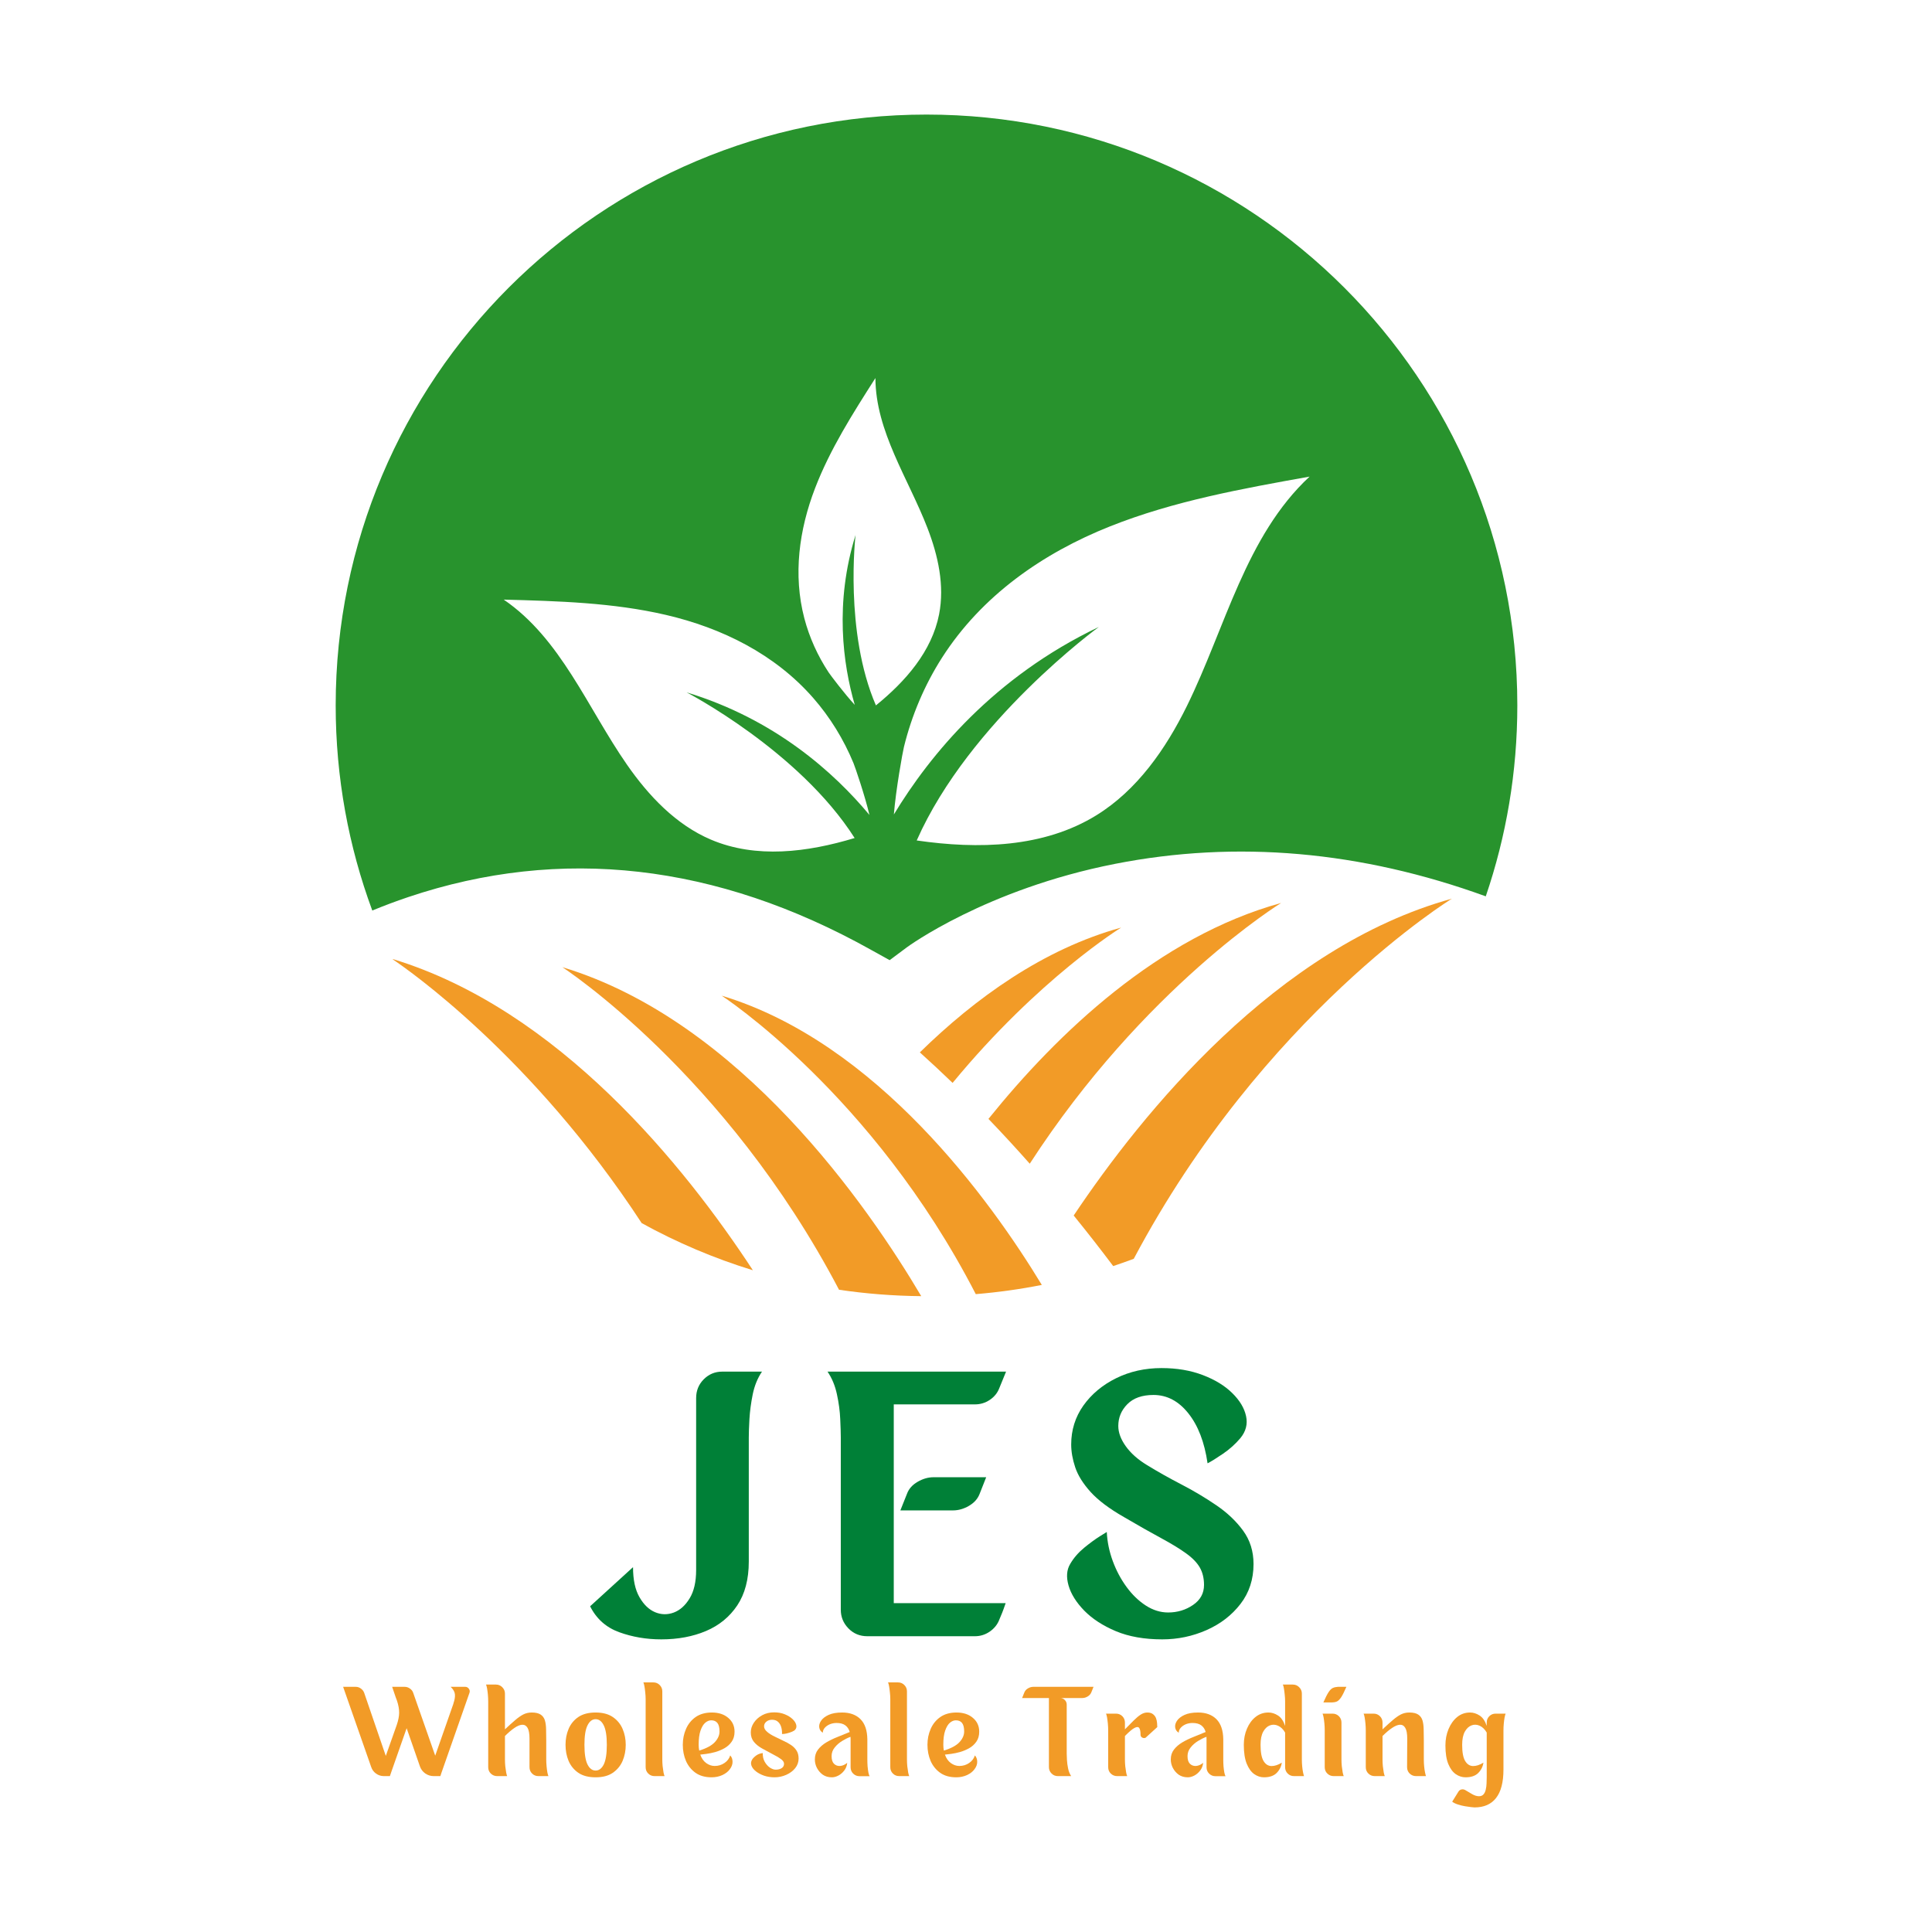 <svg xmlns="http://www.w3.org/2000/svg" xmlns:xlink="http://www.w3.org/1999/xlink" width="500" zoomAndPan="magnify" viewBox="0 0 375 375" height="500" preserveAspectRatio="xMidYMid meet" version="1.0"><defs><g/><clipPath id="bea9ad6c30"><path d="M 65.141 22.223 L 294.496 22.223 L 294.496 187 L 65.141 187 Z M 65.141 22.223 " clip-rule="nonzero"/></clipPath><clipPath id="50f7de19a7"><path d="M 109 187 L 179 187 L 179 251.574 L 109 251.574 Z M 109 187 " clip-rule="nonzero"/></clipPath><clipPath id="18e3aa631d"><path d="M 140 193 L 203 193 L 203 251.574 L 140 251.574 Z M 140 193 " clip-rule="nonzero"/></clipPath></defs><g clip-path="url(#bea9ad6c30)"><path fill="#28932d" d="M 129.25 119.352 C 140.129 121.883 150.383 126.957 157.824 135.449 C 161.117 139.207 163.77 143.531 165.672 148.148 C 165.992 148.926 167.879 154.438 168.758 158.18 C 161.895 149.945 150.402 139.586 133.27 134.387 C 133.27 134.387 155.094 145.707 165.883 162.66 C 156.699 165.441 146.742 166.691 138.004 162.977 C 131.203 160.086 125.902 154.477 121.688 148.41 C 114.027 137.383 108.863 123.949 97.77 116.383 C 108.324 116.668 118.965 116.961 129.25 119.352 Z M 158.199 94.773 C 161.121 87.172 165.535 80.246 169.918 73.379 C 169.953 83.738 176.301 92.852 180.031 102.52 C 182.086 107.836 183.371 113.648 182.277 119.242 C 180.867 126.434 175.766 132.254 170.016 136.918 C 163.852 122.688 166.062 103.848 166.062 103.848 C 161.969 117.043 163.613 128.871 165.906 136.816 C 163.898 134.637 161.191 131.047 160.832 130.504 C 158.711 127.289 157.094 123.727 156.117 119.996 C 153.91 111.566 155.105 102.82 158.199 94.773 Z M 215.465 102.164 C 227.852 97.238 241.07 94.859 254.188 92.508 C 241.773 104.047 237.871 121.789 230.395 137 C 226.277 145.371 220.723 153.367 212.785 158.258 C 202.578 164.547 189.918 164.871 177.934 163.133 C 188.195 139.938 213.289 121.688 213.289 121.688 C 192.891 131.41 180.504 146.512 173.5 158.086 C 173.887 153.25 175.199 146.016 175.453 144.984 C 176.957 138.863 179.449 132.965 182.848 127.652 C 190.527 115.648 202.363 107.379 215.465 102.164 Z M 79.242 174.121 C 108.871 164.16 139.094 167.605 169.066 184.363 L 172.68 186.367 L 175.988 183.898 C 176.137 183.785 191.312 172.613 216.422 167.676 C 240.031 163.039 264.129 165.168 288.387 173.977 C 292.355 162.352 294.512 149.883 294.512 136.918 C 294.512 73.582 243.168 22.238 179.836 22.238 C 116.5 22.238 65.156 73.582 65.156 136.918 C 65.156 150.918 67.672 164.332 72.262 176.734 C 74.48 175.82 76.801 174.941 79.242 174.121 " fill-opacity="1" fill-rule="nonzero"/></g><path fill="#f29b27" d="M 76.238 186.152 C 76.254 186.184 76.27 186.215 76.285 186.246 C 78.898 187.996 103.258 204.824 124.551 237.406 C 131.355 241.156 138.574 244.234 146.133 246.555 C 132.859 226.285 108.434 195.957 76.238 186.152 " fill-opacity="1" fill-rule="nonzero"/><g clip-path="url(#50f7de19a7)"><path fill="#f29b27" d="M 109.152 187.727 C 109.152 187.727 140.766 208.223 162.855 250.34 C 168.066 251.113 173.395 251.531 178.812 251.582 C 168.504 234.148 143.656 198.141 109.152 187.727 " fill-opacity="1" fill-rule="nonzero"/></g><path fill="#f29b27" d="M 199.875 225.875 C 222.078 191.602 248.672 175.262 248.672 175.262 C 224.852 181.824 205.273 200.527 191.859 217.176 C 194.652 220.086 197.332 223 199.875 225.875 " fill-opacity="1" fill-rule="nonzero"/><path fill="#f29b27" d="M 281.805 174.434 C 247.758 183.812 221.703 216.051 208.402 235.93 C 211.18 239.348 213.738 242.641 216.07 245.742 C 217.414 245.297 218.742 244.824 220.062 244.332 C 245.223 196.906 281.805 174.434 281.805 174.434 " fill-opacity="1" fill-rule="nonzero"/><g clip-path="url(#18e3aa631d)"><path fill="#f29b27" d="M 140.082 193.262 C 140.082 193.262 169.328 212.223 189.398 251.191 C 193.742 250.832 198.02 250.234 202.215 249.402 C 192.277 233.023 170.246 202.367 140.082 193.262 " fill-opacity="1" fill-rule="nonzero"/></g><path fill="#f29b27" d="M 184.898 210.191 C 201.68 189.836 217.617 180.043 217.617 180.043 C 202.516 184.203 189.293 193.742 178.543 204.266 C 180.715 206.219 182.832 208.199 184.898 210.191 " fill-opacity="1" fill-rule="nonzero"/><g fill="#008037" fill-opacity="1"><g transform="translate(114.948, 317.59)"><g><path d="M 30.391 -51.359 L 32.953 -51.359 C 32.098 -50.098 31.5 -48.629 31.156 -46.953 C 30.82 -45.285 30.609 -43.688 30.516 -42.156 C 30.43 -40.625 30.391 -39.43 30.391 -38.578 L 30.391 -14.484 C 30.391 -11.055 29.645 -8.223 28.156 -5.984 C 26.664 -3.754 24.645 -2.098 22.094 -1.016 C 19.539 0.066 16.645 0.609 13.406 0.609 C 10.508 0.609 7.785 0.145 5.234 -0.781 C 2.691 -1.707 0.812 -3.383 -0.406 -5.812 L 7.922 -13.406 C 7.922 -10.969 8.336 -9.023 9.172 -7.578 C 10.004 -6.129 11.02 -5.156 12.219 -4.656 C 13.414 -4.164 14.617 -4.145 15.828 -4.594 C 17.047 -5.051 18.07 -5.969 18.906 -7.344 C 19.75 -8.719 20.172 -10.555 20.172 -12.859 L 20.172 -46.219 C 20.172 -47.664 20.664 -48.883 21.656 -49.875 C 22.645 -50.863 23.836 -51.359 25.234 -51.359 Z M 30.391 -51.359 "/></g></g></g><g fill="#008037" fill-opacity="1"><g transform="translate(148.308, 317.59)"><g/></g></g><g fill="#008037" fill-opacity="1"><g transform="translate(158.729, 317.59)"><g><path d="M 14.75 -45 L 14.75 -6.422 C 15.602 -6.422 16.785 -6.422 18.297 -6.422 C 19.816 -6.422 21.477 -6.422 23.281 -6.422 C 25.082 -6.422 26.863 -6.422 28.625 -6.422 C 30.383 -6.422 31.961 -6.422 33.359 -6.422 C 34.754 -6.422 35.789 -6.422 36.469 -6.422 C 36.383 -6.148 36.25 -5.766 36.062 -5.266 C 35.883 -4.773 35.703 -4.316 35.516 -3.891 C 35.336 -3.461 35.25 -3.25 35.25 -3.25 C 34.895 -2.301 34.273 -1.52 33.391 -0.906 C 32.516 -0.301 31.555 0 30.516 0 L 9.609 0 C 8.16 0 6.941 -0.504 5.953 -1.516 C 4.961 -2.535 4.469 -3.742 4.469 -5.141 L 4.469 -38.578 C 4.469 -39.43 4.43 -40.625 4.359 -42.156 C 4.297 -43.688 4.082 -45.285 3.719 -46.953 C 3.363 -48.629 2.754 -50.098 1.891 -51.359 L 36.547 -51.359 L 35.25 -48.188 C 34.895 -47.238 34.273 -46.469 33.391 -45.875 C 32.516 -45.289 31.555 -45 30.516 -45 Z M 22.469 -30.859 L 32.688 -30.859 L 31.406 -27.609 C 31.039 -26.66 30.348 -25.891 29.328 -25.297 C 28.316 -24.711 27.289 -24.422 26.25 -24.422 L 16.031 -24.422 L 17.328 -27.672 C 17.68 -28.617 18.363 -29.383 19.375 -29.969 C 20.395 -30.562 21.426 -30.859 22.469 -30.859 Z M 22.469 -30.859 "/></g></g></g><g fill="#008037" fill-opacity="1"><g transform="translate(194.795, 317.59)"><g/></g></g><g fill="#008037" fill-opacity="1"><g transform="translate(205.216, 317.59)"><g><path d="M 17.391 -33.234 C 19.461 -31.961 21.691 -30.707 24.078 -29.469 C 26.473 -28.227 28.727 -26.883 30.844 -25.438 C 32.969 -24 34.707 -22.352 36.062 -20.5 C 37.414 -18.656 38.094 -16.492 38.094 -14.016 C 38.094 -11.035 37.25 -8.453 35.562 -6.266 C 33.875 -4.078 31.676 -2.383 28.969 -1.188 C 26.258 0.008 23.395 0.609 20.375 0.609 C 16.895 0.609 13.891 0.078 11.359 -0.984 C 8.836 -2.047 6.797 -3.375 5.234 -4.969 C 3.68 -6.57 2.664 -8.195 2.188 -9.844 C 1.719 -11.488 1.82 -12.879 2.5 -14.016 C 3.176 -15.18 4.078 -16.227 5.203 -17.156 C 6.336 -18.082 7.352 -18.828 8.25 -19.391 C 9.156 -19.953 9.609 -20.234 9.609 -20.234 C 9.703 -18.336 10.086 -16.461 10.766 -14.609 C 11.441 -12.766 12.332 -11.086 13.438 -9.578 C 14.539 -8.066 15.789 -6.859 17.188 -5.953 C 18.582 -5.055 20.023 -4.609 21.516 -4.609 C 23.316 -4.609 24.926 -5.094 26.344 -6.062 C 27.77 -7.031 28.484 -8.328 28.484 -9.953 C 28.484 -11.254 28.211 -12.379 27.672 -13.328 C 27.129 -14.273 26.25 -15.188 25.031 -16.062 C 23.82 -16.945 22.211 -17.93 20.203 -19.016 C 18.191 -20.098 15.766 -21.473 12.922 -23.141 C 10.078 -24.766 7.922 -26.391 6.453 -28.016 C 4.992 -29.641 4.004 -31.227 3.484 -32.781 C 2.961 -34.344 2.703 -35.82 2.703 -37.219 C 2.703 -40.02 3.488 -42.535 5.062 -44.766 C 6.645 -46.992 8.766 -48.766 11.422 -50.078 C 14.086 -51.391 17.023 -52.047 20.234 -52.047 C 23.211 -52.047 25.883 -51.594 28.25 -50.688 C 30.625 -49.781 32.531 -48.613 33.969 -47.188 C 35.414 -45.77 36.305 -44.285 36.641 -42.734 C 36.984 -41.18 36.613 -39.75 35.531 -38.438 C 34.582 -37.312 33.461 -36.305 32.172 -35.422 C 30.891 -34.547 29.891 -33.926 29.172 -33.562 C 28.578 -37.664 27.332 -40.898 25.438 -43.266 C 23.551 -45.641 21.297 -46.828 18.672 -46.828 C 16.461 -46.828 14.77 -46.227 13.594 -45.031 C 12.426 -43.844 11.844 -42.438 11.844 -40.812 C 11.844 -39.539 12.328 -38.227 13.297 -36.875 C 14.266 -35.52 15.629 -34.305 17.391 -33.234 Z M 17.391 -33.234 "/></g></g></g><g fill="#f29b27" fill-opacity="1"><g transform="translate(66.663, 344.741)"><g><path d="M 23.656 -17.328 C 23.938 -17.328 24.164 -17.203 24.344 -16.953 C 24.52 -16.711 24.562 -16.457 24.469 -16.188 L 19 -0.578 L 18.812 0 L 17.516 0 C 16.922 0 16.375 -0.172 15.875 -0.516 C 15.383 -0.867 15.039 -1.328 14.844 -1.891 L 12.266 -9.297 L 9.297 -0.828 L 9.016 0 L 7.812 0 C 7.258 -0.008 6.758 -0.176 6.312 -0.5 C 5.875 -0.82 5.566 -1.238 5.391 -1.75 L -0.062 -17.328 C -0.062 -17.328 0.062 -17.328 0.312 -17.328 C 0.57 -17.328 0.891 -17.328 1.266 -17.328 C 1.648 -17.328 2.023 -17.328 2.391 -17.328 C 2.754 -17.328 3.082 -17.219 3.375 -17 C 3.676 -16.789 3.891 -16.52 4.016 -16.188 L 8.219 -3.922 L 10.359 -9.969 C 10.648 -10.82 10.801 -11.594 10.812 -12.281 C 10.82 -12.977 10.68 -13.766 10.391 -14.641 L 10.156 -15.266 L 9.453 -17.328 C 9.453 -17.328 9.582 -17.328 9.844 -17.328 C 10.102 -17.328 10.422 -17.328 10.797 -17.328 C 11.18 -17.328 11.547 -17.328 11.891 -17.328 C 12.254 -17.328 12.586 -17.219 12.891 -17 C 13.203 -16.789 13.414 -16.52 13.531 -16.188 L 17.812 -3.969 L 21.281 -13.875 L 21.344 -14.047 L 21.344 -14.109 C 21.582 -14.773 21.68 -15.352 21.641 -15.844 C 21.609 -16.332 21.332 -16.828 20.812 -17.328 L 22.484 -17.328 C 22.484 -17.328 22.602 -17.328 22.844 -17.328 C 23.094 -17.328 23.363 -17.328 23.656 -17.328 Z M 23.656 -17.328 "/></g></g></g><g fill="#f29b27" fill-opacity="1"><g transform="translate(93.464, 344.741)"><g><path d="M 12.562 -3.234 C 12.562 -2.816 12.582 -2.379 12.625 -1.922 C 12.664 -1.473 12.719 -1.07 12.781 -0.719 C 12.852 -0.375 12.922 -0.133 12.984 0 L 11.047 0 C 10.555 0 10.145 -0.164 9.812 -0.5 C 9.477 -0.832 9.312 -1.242 9.312 -1.734 L 9.312 -7.266 C 9.312 -8.234 9.188 -8.93 8.938 -9.359 C 8.688 -9.785 8.336 -9.988 7.891 -9.969 C 7.453 -9.945 6.945 -9.738 6.375 -9.344 C 5.812 -8.957 5.203 -8.438 4.547 -7.781 L 4.547 -3.234 C 4.547 -2.816 4.566 -2.379 4.609 -1.922 C 4.66 -1.473 4.719 -1.07 4.781 -0.719 C 4.852 -0.375 4.914 -0.133 4.969 0 L 3.031 0 C 2.551 0 2.141 -0.164 1.797 -0.5 C 1.461 -0.832 1.297 -1.242 1.297 -1.734 L 1.297 -14.516 C 1.297 -14.941 1.273 -15.379 1.234 -15.828 C 1.191 -16.273 1.141 -16.672 1.078 -17.016 C 1.016 -17.359 0.945 -17.609 0.875 -17.766 L 2.812 -17.766 C 3.289 -17.766 3.695 -17.594 4.031 -17.25 C 4.375 -16.906 4.547 -16.5 4.547 -16.031 L 4.547 -9.078 C 5.336 -9.816 6.016 -10.426 6.578 -10.906 C 7.141 -11.383 7.66 -11.742 8.141 -11.984 C 8.629 -12.223 9.164 -12.344 9.75 -12.344 C 10.508 -12.344 11.086 -12.207 11.484 -11.938 C 11.879 -11.676 12.148 -11.305 12.297 -10.828 C 12.441 -10.348 12.52 -9.773 12.531 -9.109 C 12.551 -8.453 12.562 -7.727 12.562 -6.938 Z M 12.562 -3.234 "/></g></g></g><g fill="#f29b27" fill-opacity="1"><g transform="translate(109.331, 344.741)"><g><path d="M 6.281 -12.344 C 7.645 -12.344 8.754 -12.051 9.609 -11.469 C 10.473 -10.883 11.109 -10.113 11.516 -9.156 C 11.922 -8.207 12.125 -7.18 12.125 -6.078 C 12.125 -4.953 11.922 -3.91 11.516 -2.953 C 11.109 -2.004 10.473 -1.234 9.609 -0.641 C 8.754 -0.055 7.645 0.234 6.281 0.234 C 4.906 0.234 3.785 -0.055 2.922 -0.641 C 2.066 -1.234 1.438 -2.004 1.031 -2.953 C 0.633 -3.91 0.438 -4.953 0.438 -6.078 C 0.438 -7.18 0.633 -8.207 1.031 -9.156 C 1.438 -10.113 2.066 -10.883 2.922 -11.469 C 3.785 -12.051 4.906 -12.344 6.281 -12.344 Z M 6.281 -1.078 C 6.938 -1.078 7.461 -1.473 7.859 -2.266 C 8.254 -3.066 8.453 -4.336 8.453 -6.078 C 8.453 -7.797 8.254 -9.051 7.859 -9.844 C 7.461 -10.645 6.938 -11.047 6.281 -11.047 C 5.625 -11.047 5.098 -10.645 4.703 -9.844 C 4.305 -9.051 4.109 -7.797 4.109 -6.078 C 4.109 -4.336 4.305 -3.066 4.703 -2.266 C 5.098 -1.473 5.625 -1.078 6.281 -1.078 Z M 6.281 -1.078 "/></g></g></g><g fill="#f29b27" fill-opacity="1"><g transform="translate(124.194, 344.741)"><g><path d="M 4.359 -3.234 C 4.359 -2.816 4.379 -2.379 4.422 -1.922 C 4.473 -1.473 4.531 -1.07 4.594 -0.719 C 4.664 -0.375 4.734 -0.133 4.797 0 L 2.859 0 C 2.367 0 1.957 -0.164 1.625 -0.5 C 1.289 -0.832 1.125 -1.242 1.125 -1.734 L 1.125 -14.953 C 1.125 -15.379 1.098 -15.812 1.047 -16.25 C 1.004 -16.695 0.953 -17.094 0.891 -17.438 C 0.828 -17.789 0.758 -18.039 0.688 -18.188 L 2.625 -18.188 C 3.113 -18.188 3.523 -18.016 3.859 -17.672 C 4.191 -17.336 4.359 -16.93 4.359 -16.453 Z M 4.359 -3.234 "/></g></g></g><g fill="#f29b27" fill-opacity="1"><g transform="translate(132.093, 344.741)"><g><path d="M 6.625 -1.969 C 7.332 -1.969 7.969 -2.16 8.531 -2.547 C 9.094 -2.93 9.461 -3.422 9.641 -4.016 C 9.941 -3.691 10.094 -3.281 10.094 -2.781 C 10.102 -2.289 9.926 -1.805 9.562 -1.328 C 9.238 -0.879 8.758 -0.504 8.125 -0.203 C 7.488 0.086 6.789 0.234 6.031 0.234 C 4.781 0.234 3.738 -0.055 2.906 -0.641 C 2.082 -1.234 1.461 -2.004 1.047 -2.953 C 0.641 -3.91 0.438 -4.953 0.438 -6.078 C 0.438 -7.18 0.645 -8.207 1.062 -9.156 C 1.477 -10.113 2.102 -10.883 2.938 -11.469 C 3.781 -12.051 4.828 -12.344 6.078 -12.344 C 7.398 -12.344 8.461 -11.992 9.266 -11.297 C 10.078 -10.609 10.484 -9.719 10.484 -8.625 C 10.484 -7.852 10.297 -7.203 9.922 -6.672 C 9.555 -6.148 9.086 -5.727 8.516 -5.406 C 7.953 -5.094 7.363 -4.848 6.75 -4.672 C 6.133 -4.504 5.555 -4.383 5.016 -4.312 C 4.484 -4.25 4.086 -4.203 3.828 -4.172 C 4.086 -3.441 4.477 -2.891 5 -2.516 C 5.52 -2.148 6.062 -1.969 6.625 -1.969 Z M 3.516 -6.078 C 3.516 -5.68 3.551 -5.305 3.625 -4.953 C 5.039 -5.391 6.051 -5.938 6.656 -6.594 C 7.258 -7.25 7.562 -7.938 7.562 -8.656 C 7.562 -9.414 7.426 -9.969 7.156 -10.312 C 6.883 -10.656 6.484 -10.828 5.953 -10.828 C 5.555 -10.828 5.172 -10.672 4.797 -10.359 C 4.43 -10.047 4.125 -9.535 3.875 -8.828 C 3.633 -8.129 3.516 -7.211 3.516 -6.078 Z M 3.516 -6.078 "/></g></g></g><g fill="#f29b27" fill-opacity="1"><g transform="translate(145.289, 344.741)"><g><path d="M 5.047 0.234 C 4.328 0.234 3.656 0.129 3.031 -0.078 C 2.406 -0.297 1.875 -0.578 1.438 -0.922 C 1 -1.266 0.707 -1.641 0.562 -2.047 C 0.414 -2.461 0.473 -2.867 0.734 -3.266 C 0.91 -3.523 1.176 -3.781 1.531 -4.031 C 1.895 -4.281 2.305 -4.426 2.766 -4.469 C 2.742 -3.832 2.867 -3.27 3.141 -2.781 C 3.422 -2.289 3.758 -1.91 4.156 -1.641 C 4.562 -1.379 4.93 -1.25 5.266 -1.25 C 5.742 -1.25 6.133 -1.348 6.438 -1.547 C 6.738 -1.742 6.891 -2.023 6.891 -2.391 C 6.891 -2.703 6.703 -3 6.328 -3.281 C 5.961 -3.562 5.457 -3.863 4.812 -4.188 C 4.176 -4.52 3.461 -4.906 2.672 -5.344 C 2.004 -5.707 1.461 -6.141 1.047 -6.641 C 0.641 -7.141 0.438 -7.75 0.438 -8.469 C 0.438 -9.133 0.633 -9.766 1.031 -10.359 C 1.426 -10.953 1.961 -11.438 2.641 -11.812 C 3.328 -12.188 4.098 -12.375 4.953 -12.375 C 5.734 -12.375 6.426 -12.25 7.031 -12 C 7.633 -11.758 8.129 -11.457 8.516 -11.094 C 8.91 -10.727 9.156 -10.352 9.25 -9.969 C 9.352 -9.594 9.285 -9.27 9.047 -9 C 8.922 -8.852 8.703 -8.719 8.391 -8.594 C 8.086 -8.469 7.758 -8.363 7.406 -8.281 C 7.062 -8.195 6.758 -8.16 6.5 -8.172 C 6.52 -8.609 6.473 -9.039 6.359 -9.469 C 6.242 -9.895 6.039 -10.242 5.75 -10.516 C 5.457 -10.797 5.062 -10.938 4.562 -10.938 C 4.125 -10.938 3.754 -10.812 3.453 -10.562 C 3.16 -10.32 3.016 -10.02 3.016 -9.656 C 3.016 -9.289 3.211 -8.938 3.609 -8.594 C 4.004 -8.25 4.535 -7.922 5.203 -7.609 C 5.703 -7.359 6.219 -7.109 6.75 -6.859 C 7.289 -6.617 7.785 -6.348 8.234 -6.047 C 8.68 -5.754 9.039 -5.395 9.312 -4.969 C 9.582 -4.551 9.719 -4.031 9.719 -3.406 C 9.719 -2.719 9.5 -2.098 9.062 -1.547 C 8.625 -1.004 8.047 -0.57 7.328 -0.25 C 6.609 0.07 5.848 0.234 5.047 0.234 Z M 5.047 0.234 "/></g></g></g><g fill="#f29b27" fill-opacity="1"><g transform="translate(157.663, 344.741)"><g><path d="M 10.688 -3.219 C 10.688 -2.789 10.703 -2.352 10.734 -1.906 C 10.773 -1.457 10.828 -1.055 10.891 -0.703 C 10.961 -0.359 11.039 -0.117 11.125 0.016 L 9.156 0.016 C 8.688 0.016 8.281 -0.148 7.938 -0.484 C 7.602 -0.816 7.438 -1.227 7.438 -1.719 L 7.438 -7.141 C 7.438 -7.305 7.43 -7.469 7.422 -7.625 C 6.898 -7.438 6.352 -7.164 5.781 -6.812 C 5.219 -6.469 4.738 -6.047 4.344 -5.547 C 3.945 -5.055 3.75 -4.5 3.75 -3.875 C 3.75 -3.195 3.906 -2.703 4.219 -2.391 C 4.539 -2.078 4.938 -1.938 5.406 -1.969 C 5.883 -2.008 6.344 -2.211 6.781 -2.578 C 6.719 -1.984 6.52 -1.477 6.188 -1.062 C 5.863 -0.645 5.484 -0.32 5.047 -0.094 C 4.617 0.125 4.203 0.234 3.797 0.234 C 3.117 0.234 2.535 0.066 2.047 -0.266 C 1.566 -0.609 1.188 -1.047 0.906 -1.578 C 0.633 -2.109 0.5 -2.66 0.5 -3.234 C 0.5 -3.973 0.703 -4.609 1.109 -5.141 C 1.516 -5.672 2.047 -6.133 2.703 -6.531 C 3.367 -6.926 4.098 -7.281 4.891 -7.594 C 5.68 -7.914 6.473 -8.238 7.266 -8.562 C 7.109 -9.125 6.82 -9.555 6.406 -9.859 C 6 -10.16 5.438 -10.312 4.719 -10.312 C 4.25 -10.312 3.812 -10.227 3.406 -10.062 C 3.008 -9.895 2.68 -9.664 2.422 -9.375 C 2.172 -9.094 2.047 -8.773 2.047 -8.422 C 1.66 -8.648 1.43 -8.977 1.359 -9.406 C 1.285 -9.832 1.395 -10.27 1.688 -10.719 C 1.988 -11.176 2.477 -11.562 3.156 -11.875 C 3.832 -12.188 4.711 -12.344 5.797 -12.344 C 7.305 -12.344 8.492 -11.91 9.359 -11.047 C 10.223 -10.18 10.664 -8.879 10.688 -7.141 Z M 10.688 -3.219 "/></g></g></g><g fill="#f29b27" fill-opacity="1"><g transform="translate(171.681, 344.741)"><g><path d="M 4.359 -3.234 C 4.359 -2.816 4.379 -2.379 4.422 -1.922 C 4.473 -1.473 4.531 -1.07 4.594 -0.719 C 4.664 -0.375 4.734 -0.133 4.797 0 L 2.859 0 C 2.367 0 1.957 -0.164 1.625 -0.5 C 1.289 -0.832 1.125 -1.242 1.125 -1.734 L 1.125 -14.953 C 1.125 -15.379 1.098 -15.812 1.047 -16.25 C 1.004 -16.695 0.953 -17.094 0.891 -17.438 C 0.828 -17.789 0.758 -18.039 0.688 -18.188 L 2.625 -18.188 C 3.113 -18.188 3.523 -18.016 3.859 -17.672 C 4.191 -17.336 4.359 -16.93 4.359 -16.453 Z M 4.359 -3.234 "/></g></g></g><g fill="#f29b27" fill-opacity="1"><g transform="translate(179.581, 344.741)"><g><path d="M 6.625 -1.969 C 7.332 -1.969 7.969 -2.16 8.531 -2.547 C 9.094 -2.93 9.461 -3.422 9.641 -4.016 C 9.941 -3.691 10.094 -3.281 10.094 -2.781 C 10.102 -2.289 9.926 -1.805 9.562 -1.328 C 9.238 -0.879 8.758 -0.504 8.125 -0.203 C 7.488 0.086 6.789 0.234 6.031 0.234 C 4.781 0.234 3.738 -0.055 2.906 -0.641 C 2.082 -1.234 1.461 -2.004 1.047 -2.953 C 0.641 -3.91 0.438 -4.953 0.438 -6.078 C 0.438 -7.18 0.645 -8.207 1.062 -9.156 C 1.477 -10.113 2.102 -10.883 2.938 -11.469 C 3.781 -12.051 4.828 -12.344 6.078 -12.344 C 7.398 -12.344 8.461 -11.992 9.266 -11.297 C 10.078 -10.609 10.484 -9.719 10.484 -8.625 C 10.484 -7.852 10.297 -7.203 9.922 -6.672 C 9.555 -6.148 9.086 -5.727 8.516 -5.406 C 7.953 -5.094 7.363 -4.848 6.75 -4.672 C 6.133 -4.504 5.555 -4.383 5.016 -4.312 C 4.484 -4.25 4.086 -4.203 3.828 -4.172 C 4.086 -3.441 4.477 -2.891 5 -2.516 C 5.52 -2.148 6.062 -1.969 6.625 -1.969 Z M 3.516 -6.078 C 3.516 -5.68 3.551 -5.305 3.625 -4.953 C 5.039 -5.391 6.051 -5.938 6.656 -6.594 C 7.258 -7.25 7.562 -7.938 7.562 -8.656 C 7.562 -9.414 7.426 -9.969 7.156 -10.312 C 6.883 -10.656 6.484 -10.828 5.953 -10.828 C 5.555 -10.828 5.172 -10.672 4.797 -10.359 C 4.43 -10.047 4.125 -9.535 3.875 -8.828 C 3.633 -8.129 3.516 -7.211 3.516 -6.078 Z M 3.516 -6.078 "/></g></g></g><g fill="#f29b27" fill-opacity="1"><g transform="translate(192.777, 344.741)"><g/></g></g><g fill="#f29b27" fill-opacity="1"><g transform="translate(199.033, 344.741)"><g><path d="M 1.531 -17.328 L 13.219 -17.328 L 12.781 -16.234 C 12.645 -15.91 12.41 -15.648 12.078 -15.453 C 11.742 -15.254 11.398 -15.156 11.047 -15.156 L 6.734 -15.156 C 7.086 -15.156 7.391 -15.031 7.641 -14.781 C 7.891 -14.531 8.016 -14.227 8.016 -13.875 L 8.016 -4.344 C 8.016 -4.051 8.031 -3.645 8.062 -3.125 C 8.094 -2.602 8.164 -2.062 8.281 -1.5 C 8.395 -0.938 8.594 -0.438 8.875 0 L 6.297 0 C 5.805 0 5.395 -0.172 5.062 -0.516 C 4.727 -0.859 4.562 -1.266 4.562 -1.734 L 4.562 -15.156 L -0.641 -15.156 L -0.203 -16.25 C -0.066 -16.582 0.164 -16.844 0.5 -17.031 C 0.832 -17.227 1.176 -17.328 1.531 -17.328 Z M 1.531 -17.328 "/></g></g></g><g fill="#f29b27" fill-opacity="1"><g transform="translate(213.895, 344.741)"><g><path d="M 8.781 -12.344 C 9.27 -12.344 9.645 -12.234 9.906 -12.016 C 10.176 -11.805 10.367 -11.551 10.484 -11.25 C 10.598 -10.945 10.664 -10.641 10.688 -10.328 C 10.719 -10.016 10.734 -9.742 10.734 -9.516 L 8.453 -7.438 C 8.223 -7.352 8.004 -7.367 7.797 -7.484 C 7.586 -7.609 7.484 -7.785 7.484 -8.016 C 7.484 -8.672 7.395 -9.113 7.219 -9.344 C 7.051 -9.582 6.742 -9.582 6.297 -9.344 C 5.859 -9.113 5.242 -8.594 4.453 -7.781 L 4.453 -3.234 C 4.453 -2.816 4.473 -2.379 4.516 -1.922 C 4.566 -1.473 4.625 -1.07 4.688 -0.719 C 4.758 -0.375 4.828 -0.133 4.891 0 L 2.938 0 C 2.457 0 2.047 -0.164 1.703 -0.5 C 1.367 -0.832 1.203 -1.242 1.203 -1.734 L 1.203 -8.875 C 1.203 -9.301 1.18 -9.738 1.141 -10.188 C 1.098 -10.633 1.047 -11.035 0.984 -11.391 C 0.922 -11.742 0.852 -11.988 0.781 -12.125 L 2.719 -12.125 C 3.207 -12.125 3.617 -11.957 3.953 -11.625 C 4.285 -11.289 4.453 -10.879 4.453 -10.391 L 4.453 -9.078 C 5.109 -9.734 5.676 -10.305 6.156 -10.797 C 6.645 -11.285 7.098 -11.664 7.516 -11.938 C 7.941 -12.207 8.363 -12.344 8.781 -12.344 Z M 8.781 -12.344 "/></g></g></g><g fill="#f29b27" fill-opacity="1"><g transform="translate(226.749, 344.741)"><g><path d="M 10.688 -3.219 C 10.688 -2.789 10.703 -2.352 10.734 -1.906 C 10.773 -1.457 10.828 -1.055 10.891 -0.703 C 10.961 -0.359 11.039 -0.117 11.125 0.016 L 9.156 0.016 C 8.688 0.016 8.281 -0.148 7.938 -0.484 C 7.602 -0.816 7.438 -1.227 7.438 -1.719 L 7.438 -7.141 C 7.438 -7.305 7.43 -7.469 7.422 -7.625 C 6.898 -7.438 6.352 -7.164 5.781 -6.812 C 5.219 -6.469 4.738 -6.047 4.344 -5.547 C 3.945 -5.055 3.75 -4.5 3.75 -3.875 C 3.75 -3.195 3.906 -2.703 4.219 -2.391 C 4.539 -2.078 4.938 -1.938 5.406 -1.969 C 5.883 -2.008 6.344 -2.211 6.781 -2.578 C 6.719 -1.984 6.52 -1.477 6.188 -1.062 C 5.863 -0.645 5.484 -0.32 5.047 -0.094 C 4.617 0.125 4.203 0.234 3.797 0.234 C 3.117 0.234 2.535 0.066 2.047 -0.266 C 1.566 -0.609 1.188 -1.047 0.906 -1.578 C 0.633 -2.109 0.5 -2.66 0.5 -3.234 C 0.5 -3.973 0.703 -4.609 1.109 -5.141 C 1.516 -5.672 2.047 -6.133 2.703 -6.531 C 3.367 -6.926 4.098 -7.281 4.891 -7.594 C 5.68 -7.914 6.473 -8.238 7.266 -8.562 C 7.109 -9.125 6.82 -9.555 6.406 -9.859 C 6 -10.16 5.438 -10.312 4.719 -10.312 C 4.25 -10.312 3.812 -10.227 3.406 -10.062 C 3.008 -9.895 2.68 -9.664 2.422 -9.375 C 2.172 -9.094 2.047 -8.773 2.047 -8.422 C 1.66 -8.648 1.43 -8.977 1.359 -9.406 C 1.285 -9.832 1.395 -10.27 1.688 -10.719 C 1.988 -11.176 2.477 -11.562 3.156 -11.875 C 3.832 -12.188 4.711 -12.344 5.797 -12.344 C 7.305 -12.344 8.492 -11.91 9.359 -11.047 C 10.223 -10.18 10.664 -8.879 10.688 -7.141 Z M 10.688 -3.219 "/></g></g></g><g fill="#f29b27" fill-opacity="1"><g transform="translate(240.767, 344.741)"><g><path d="M 11.922 -3.234 C 11.922 -2.816 11.941 -2.379 11.984 -1.922 C 12.023 -1.473 12.082 -1.07 12.156 -0.719 C 12.227 -0.375 12.289 -0.133 12.344 0 L 10.406 0 C 9.914 0 9.504 -0.164 9.172 -0.5 C 8.836 -0.832 8.672 -1.242 8.672 -1.734 L 8.672 -8.453 C 8.297 -9.098 7.836 -9.539 7.297 -9.781 C 6.766 -10.02 6.238 -10.039 5.719 -9.844 C 5.207 -9.656 4.773 -9.25 4.422 -8.625 C 4.078 -8 3.906 -7.148 3.906 -6.078 C 3.906 -4.629 4.098 -3.582 4.484 -2.938 C 4.867 -2.301 5.375 -1.973 6 -1.953 C 6.625 -1.941 7.301 -2.16 8.031 -2.609 C 7.926 -1.848 7.594 -1.18 7.031 -0.609 C 6.469 -0.047 5.645 0.234 4.562 0.234 C 3.895 0.234 3.266 0.023 2.672 -0.391 C 2.078 -0.816 1.594 -1.488 1.219 -2.406 C 0.844 -3.332 0.656 -4.555 0.656 -6.078 C 0.656 -7.211 0.859 -8.254 1.266 -9.203 C 1.672 -10.16 2.227 -10.922 2.938 -11.484 C 3.656 -12.055 4.488 -12.344 5.438 -12.344 C 6.07 -12.344 6.688 -12.148 7.281 -11.766 C 7.883 -11.391 8.348 -10.719 8.672 -9.75 L 8.672 -14.516 C 8.672 -14.941 8.645 -15.379 8.594 -15.828 C 8.551 -16.273 8.5 -16.672 8.438 -17.016 C 8.383 -17.359 8.316 -17.609 8.234 -17.766 L 10.188 -17.766 C 10.664 -17.766 11.07 -17.594 11.406 -17.25 C 11.75 -16.906 11.922 -16.5 11.922 -16.031 Z M 11.922 -3.234 "/></g></g></g><g fill="#f29b27" fill-opacity="1"><g transform="translate(255.926, 344.741)"><g><path d="M 4.453 -10.391 L 4.453 -3.234 C 4.453 -2.816 4.473 -2.379 4.516 -1.922 C 4.566 -1.473 4.625 -1.07 4.688 -0.719 C 4.758 -0.375 4.828 -0.133 4.891 0 L 2.938 0 C 2.457 0 2.047 -0.164 1.703 -0.5 C 1.367 -0.832 1.203 -1.242 1.203 -1.734 L 1.203 -8.875 C 1.203 -9.301 1.18 -9.738 1.141 -10.188 C 1.098 -10.633 1.047 -11.035 0.984 -11.391 C 0.922 -11.742 0.852 -11.988 0.781 -12.125 L 2.719 -12.125 C 3.207 -12.125 3.617 -11.957 3.953 -11.625 C 4.285 -11.289 4.453 -10.879 4.453 -10.391 Z M 2.609 -14.297 L 0.938 -14.297 C 1.332 -15.203 1.672 -15.867 1.953 -16.297 C 2.234 -16.723 2.508 -16.992 2.781 -17.109 C 3.062 -17.234 3.383 -17.305 3.75 -17.328 L 5.406 -17.328 C 5.008 -16.398 4.672 -15.723 4.391 -15.297 C 4.109 -14.879 3.832 -14.609 3.562 -14.484 C 3.289 -14.367 2.973 -14.305 2.609 -14.297 Z M 2.609 -14.297 "/></g></g></g><g fill="#f29b27" fill-opacity="1"><g transform="translate(263.894, 344.741)"><g><path d="M 12.469 -3.234 C 12.469 -2.816 12.488 -2.379 12.531 -1.922 C 12.57 -1.473 12.629 -1.07 12.703 -0.719 C 12.773 -0.375 12.836 -0.133 12.891 0 L 10.953 0 C 10.473 0 10.062 -0.164 9.719 -0.5 C 9.383 -0.832 9.219 -1.242 9.219 -1.734 L 9.25 -7.266 C 9.25 -8.254 9.117 -8.957 8.859 -9.375 C 8.609 -9.789 8.266 -9.988 7.828 -9.969 C 7.391 -9.945 6.879 -9.738 6.297 -9.344 C 5.723 -8.957 5.109 -8.438 4.453 -7.781 L 4.453 -3.234 C 4.453 -2.816 4.473 -2.379 4.516 -1.922 C 4.566 -1.473 4.625 -1.07 4.688 -0.719 C 4.758 -0.375 4.828 -0.133 4.891 0 L 2.938 0 C 2.457 0 2.047 -0.164 1.703 -0.5 C 1.367 -0.832 1.203 -1.242 1.203 -1.734 L 1.203 -8.875 C 1.203 -9.301 1.18 -9.738 1.141 -10.188 C 1.098 -10.633 1.047 -11.035 0.984 -11.391 C 0.922 -11.742 0.852 -11.988 0.781 -12.125 L 2.719 -12.125 C 3.207 -12.125 3.617 -11.957 3.953 -11.625 C 4.285 -11.289 4.453 -10.879 4.453 -10.391 L 4.453 -9.078 C 5.242 -9.816 5.922 -10.426 6.484 -10.906 C 7.047 -11.383 7.566 -11.742 8.047 -11.984 C 8.535 -12.223 9.07 -12.344 9.656 -12.344 C 10.414 -12.344 10.992 -12.207 11.391 -11.938 C 11.785 -11.676 12.055 -11.305 12.203 -10.828 C 12.348 -10.348 12.426 -9.773 12.438 -9.109 C 12.457 -8.453 12.469 -7.727 12.469 -6.938 Z M 12.469 -3.234 "/></g></g></g><g fill="#f29b27" fill-opacity="1"><g transform="translate(279.852, 344.741)"><g><path d="M 10.453 -12.125 L 12.391 -12.125 C 12.328 -11.988 12.258 -11.742 12.188 -11.391 C 12.125 -11.035 12.07 -10.633 12.031 -10.188 C 11.988 -9.738 11.969 -9.301 11.969 -8.875 L 11.969 -1.297 C 11.969 1.191 11.488 3.039 10.531 4.25 C 9.582 5.469 8.188 6.078 6.344 6.078 C 6.238 6.078 6.016 6.055 5.672 6.016 C 5.328 5.973 4.93 5.914 4.484 5.844 C 4.047 5.77 3.602 5.66 3.156 5.516 C 2.707 5.379 2.328 5.195 2.016 4.969 L 3.219 3.031 C 3.352 2.801 3.547 2.656 3.797 2.594 C 4.047 2.539 4.285 2.57 4.516 2.688 C 4.973 2.969 5.43 3.238 5.891 3.5 C 6.359 3.77 6.801 3.906 7.219 3.906 C 7.594 3.906 7.883 3.785 8.094 3.547 C 8.301 3.316 8.445 3.008 8.531 2.625 C 8.625 2.238 8.676 1.832 8.688 1.406 C 8.707 0.988 8.719 0.598 8.719 0.234 L 8.719 -8.453 C 8.344 -9.098 7.883 -9.539 7.344 -9.781 C 6.812 -10.02 6.285 -10.039 5.766 -9.844 C 5.254 -9.656 4.82 -9.25 4.469 -8.625 C 4.125 -8 3.953 -7.148 3.953 -6.078 C 3.953 -4.629 4.145 -3.582 4.531 -2.938 C 4.914 -2.301 5.422 -1.973 6.047 -1.953 C 6.672 -1.941 7.348 -2.16 8.078 -2.609 C 7.973 -1.848 7.641 -1.18 7.078 -0.609 C 6.516 -0.047 5.691 0.234 4.609 0.234 C 3.941 0.234 3.312 0.031 2.719 -0.375 C 2.125 -0.781 1.641 -1.438 1.266 -2.344 C 0.891 -3.25 0.703 -4.453 0.703 -5.953 C 0.703 -7.109 0.906 -8.172 1.312 -9.141 C 1.719 -10.109 2.273 -10.883 2.984 -11.469 C 3.703 -12.051 4.535 -12.344 5.484 -12.344 C 6.117 -12.344 6.734 -12.148 7.328 -11.766 C 7.93 -11.391 8.395 -10.719 8.719 -9.75 L 8.719 -10.391 C 8.719 -10.879 8.883 -11.289 9.219 -11.625 C 9.551 -11.957 9.961 -12.125 10.453 -12.125 Z M 10.453 -12.125 "/></g></g></g></svg>